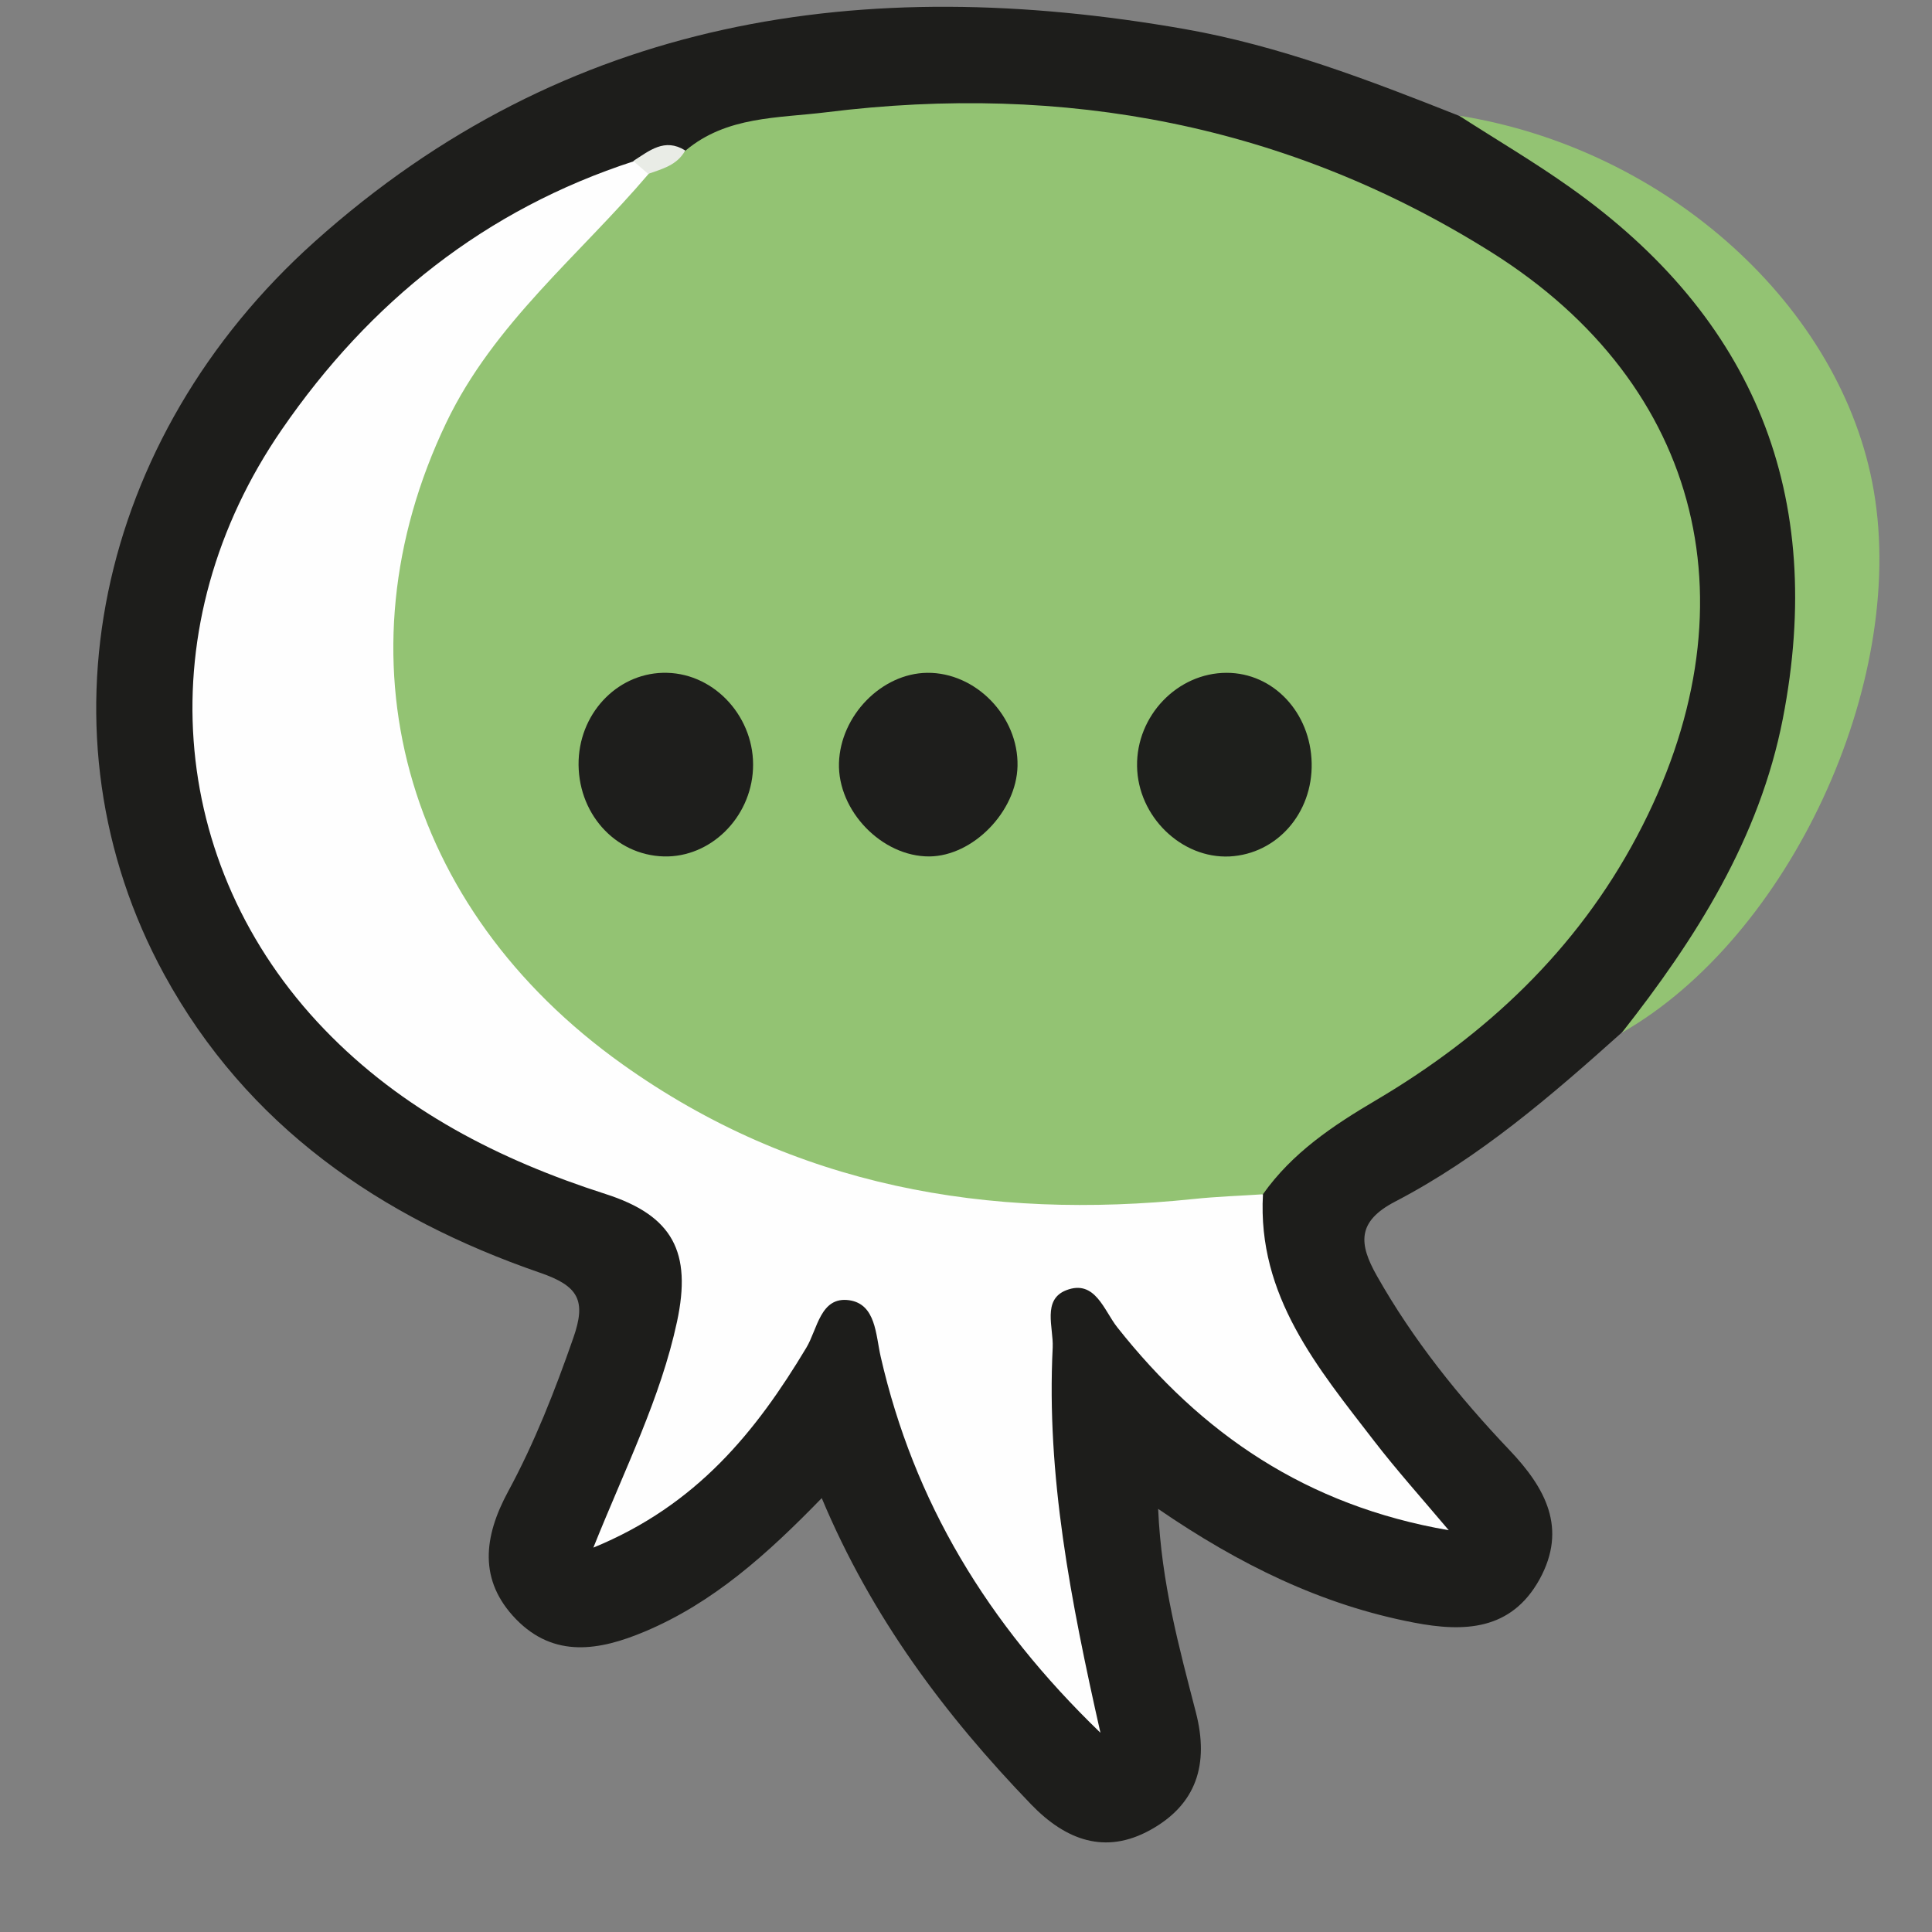 <svg width="24" height="24" viewBox="0 0 24 24" fill="none" xmlns="http://www.w3.org/2000/svg">
<rect x="0" y="0" width="24" height="24" fill="#808080" stroke="none"/>
<g clip-path="url(#clip0_14698_218730)">
<path d="M20.144 12.829C19.27 13.612 18.379 14.381 17.332 14.926C16.852 15.175 16.881 15.454 17.103 15.847C17.554 16.645 18.122 17.351 18.75 18.012C19.197 18.482 19.474 18.983 19.125 19.619C18.772 20.256 18.187 20.277 17.561 20.156C16.419 19.937 15.398 19.437 14.387 18.744C14.426 19.662 14.648 20.467 14.855 21.269C15.024 21.922 14.859 22.418 14.289 22.733C13.732 23.041 13.241 22.863 12.809 22.415C11.742 21.308 10.83 20.095 10.208 18.61C9.528 19.31 8.857 19.912 8.009 20.268C7.449 20.504 6.885 20.602 6.411 20.115C5.941 19.631 6.009 19.089 6.311 18.53C6.641 17.921 6.893 17.277 7.122 16.62C7.285 16.155 7.188 15.975 6.707 15.81C4.726 15.126 3.069 13.988 2.04 12.106C0.416 9.131 1.184 5.442 3.91 3.001C7.037 0.2 10.728 -0.338 14.711 0.36C15.892 0.567 17.009 0.996 18.121 1.437C20.448 2.356 22.025 3.973 22.395 6.481C22.758 8.944 22.013 11.111 20.143 12.829H20.144Z" fill="#1D1D1B"/>
<path d="M20.147 12.829C21.068 11.658 21.856 10.417 22.147 8.928C22.686 6.159 21.801 3.951 19.497 2.323C19.054 2.009 18.583 1.732 18.125 1.437C20.714 1.85 22.886 3.815 23.277 6.098C23.689 8.497 22.226 11.642 20.147 12.829Z" fill="#93C373"/>
<path d="M8.518 1.869C9.028 1.441 9.665 1.469 10.269 1.394C13.221 1.027 16.002 1.547 18.529 3.135C21.163 4.791 21.83 7.573 20.336 10.387C19.585 11.804 18.457 12.861 17.095 13.666C16.555 13.984 16.052 14.321 15.688 14.836C14.863 15.264 13.966 15.188 13.09 15.158C10.933 15.083 8.96 14.473 7.255 13.085C4.203 10.601 3.809 6.703 6.365 3.709C6.842 3.152 7.312 2.572 7.908 2.125C8.101 2.016 8.311 1.945 8.518 1.871V1.869Z" fill="#93C373"/>
<path d="M8.057 2.16C7.197 3.172 6.133 4.019 5.544 5.25C4.154 8.156 5.005 11.278 7.734 13.222C9.868 14.743 12.272 15.16 14.832 14.894C15.117 14.864 15.402 14.855 15.689 14.836C15.618 16.098 16.369 16.991 17.071 17.902C17.348 18.261 17.65 18.598 17.997 19.009C16.227 18.704 14.924 17.81 13.879 16.488C13.713 16.278 13.604 15.89 13.247 16.027C12.943 16.144 13.088 16.491 13.077 16.738C12.998 18.325 13.297 19.869 13.67 21.525C12.257 20.161 11.352 18.652 10.94 16.852C10.878 16.58 10.881 16.201 10.55 16.152C10.191 16.101 10.156 16.51 10.017 16.741C9.393 17.781 8.657 18.698 7.371 19.225C7.77 18.229 8.207 17.365 8.41 16.419C8.595 15.556 8.361 15.101 7.521 14.832C6.204 14.409 4.998 13.794 4.028 12.786C2.065 10.745 1.839 7.746 3.502 5.334C4.589 3.755 6.026 2.602 7.874 2.003C8.038 1.938 8.076 2.019 8.058 2.163L8.057 2.16Z" fill="#FEFEFE"/>
<path d="M8.052 2.16C7.99 2.107 7.929 2.053 7.867 2C8.066 1.873 8.256 1.709 8.512 1.869C8.413 2.052 8.227 2.098 8.052 2.16Z" fill="#E9ECE6"/>
<path d="M8.248 10.639C7.635 10.623 7.164 10.091 7.188 9.442C7.213 8.827 7.701 8.343 8.286 8.358C8.89 8.372 9.384 8.924 9.354 9.554C9.325 10.162 8.824 10.653 8.248 10.639Z" fill="#1E1E1C"/>
<path d="M16.294 9.48C16.307 10.102 15.862 10.608 15.276 10.639C14.677 10.669 14.134 10.142 14.125 9.518C14.115 8.892 14.626 8.358 15.238 8.358C15.817 8.358 16.281 8.85 16.294 9.48Z" fill="#1E1F1C"/>
<path d="M12.64 9.515C12.628 10.08 12.088 10.634 11.546 10.639C10.955 10.643 10.404 10.071 10.422 9.477C10.441 8.888 10.952 8.365 11.517 8.358C12.121 8.351 12.653 8.898 12.64 9.515Z" fill="#1E1E1C"/>
</g>
<defs>
<clipPath id="clip0_14698_218730">
<rect width="22.8" height="24" fill="white" transform="translate(1)"/>
</clipPath>
</defs>
</svg>

